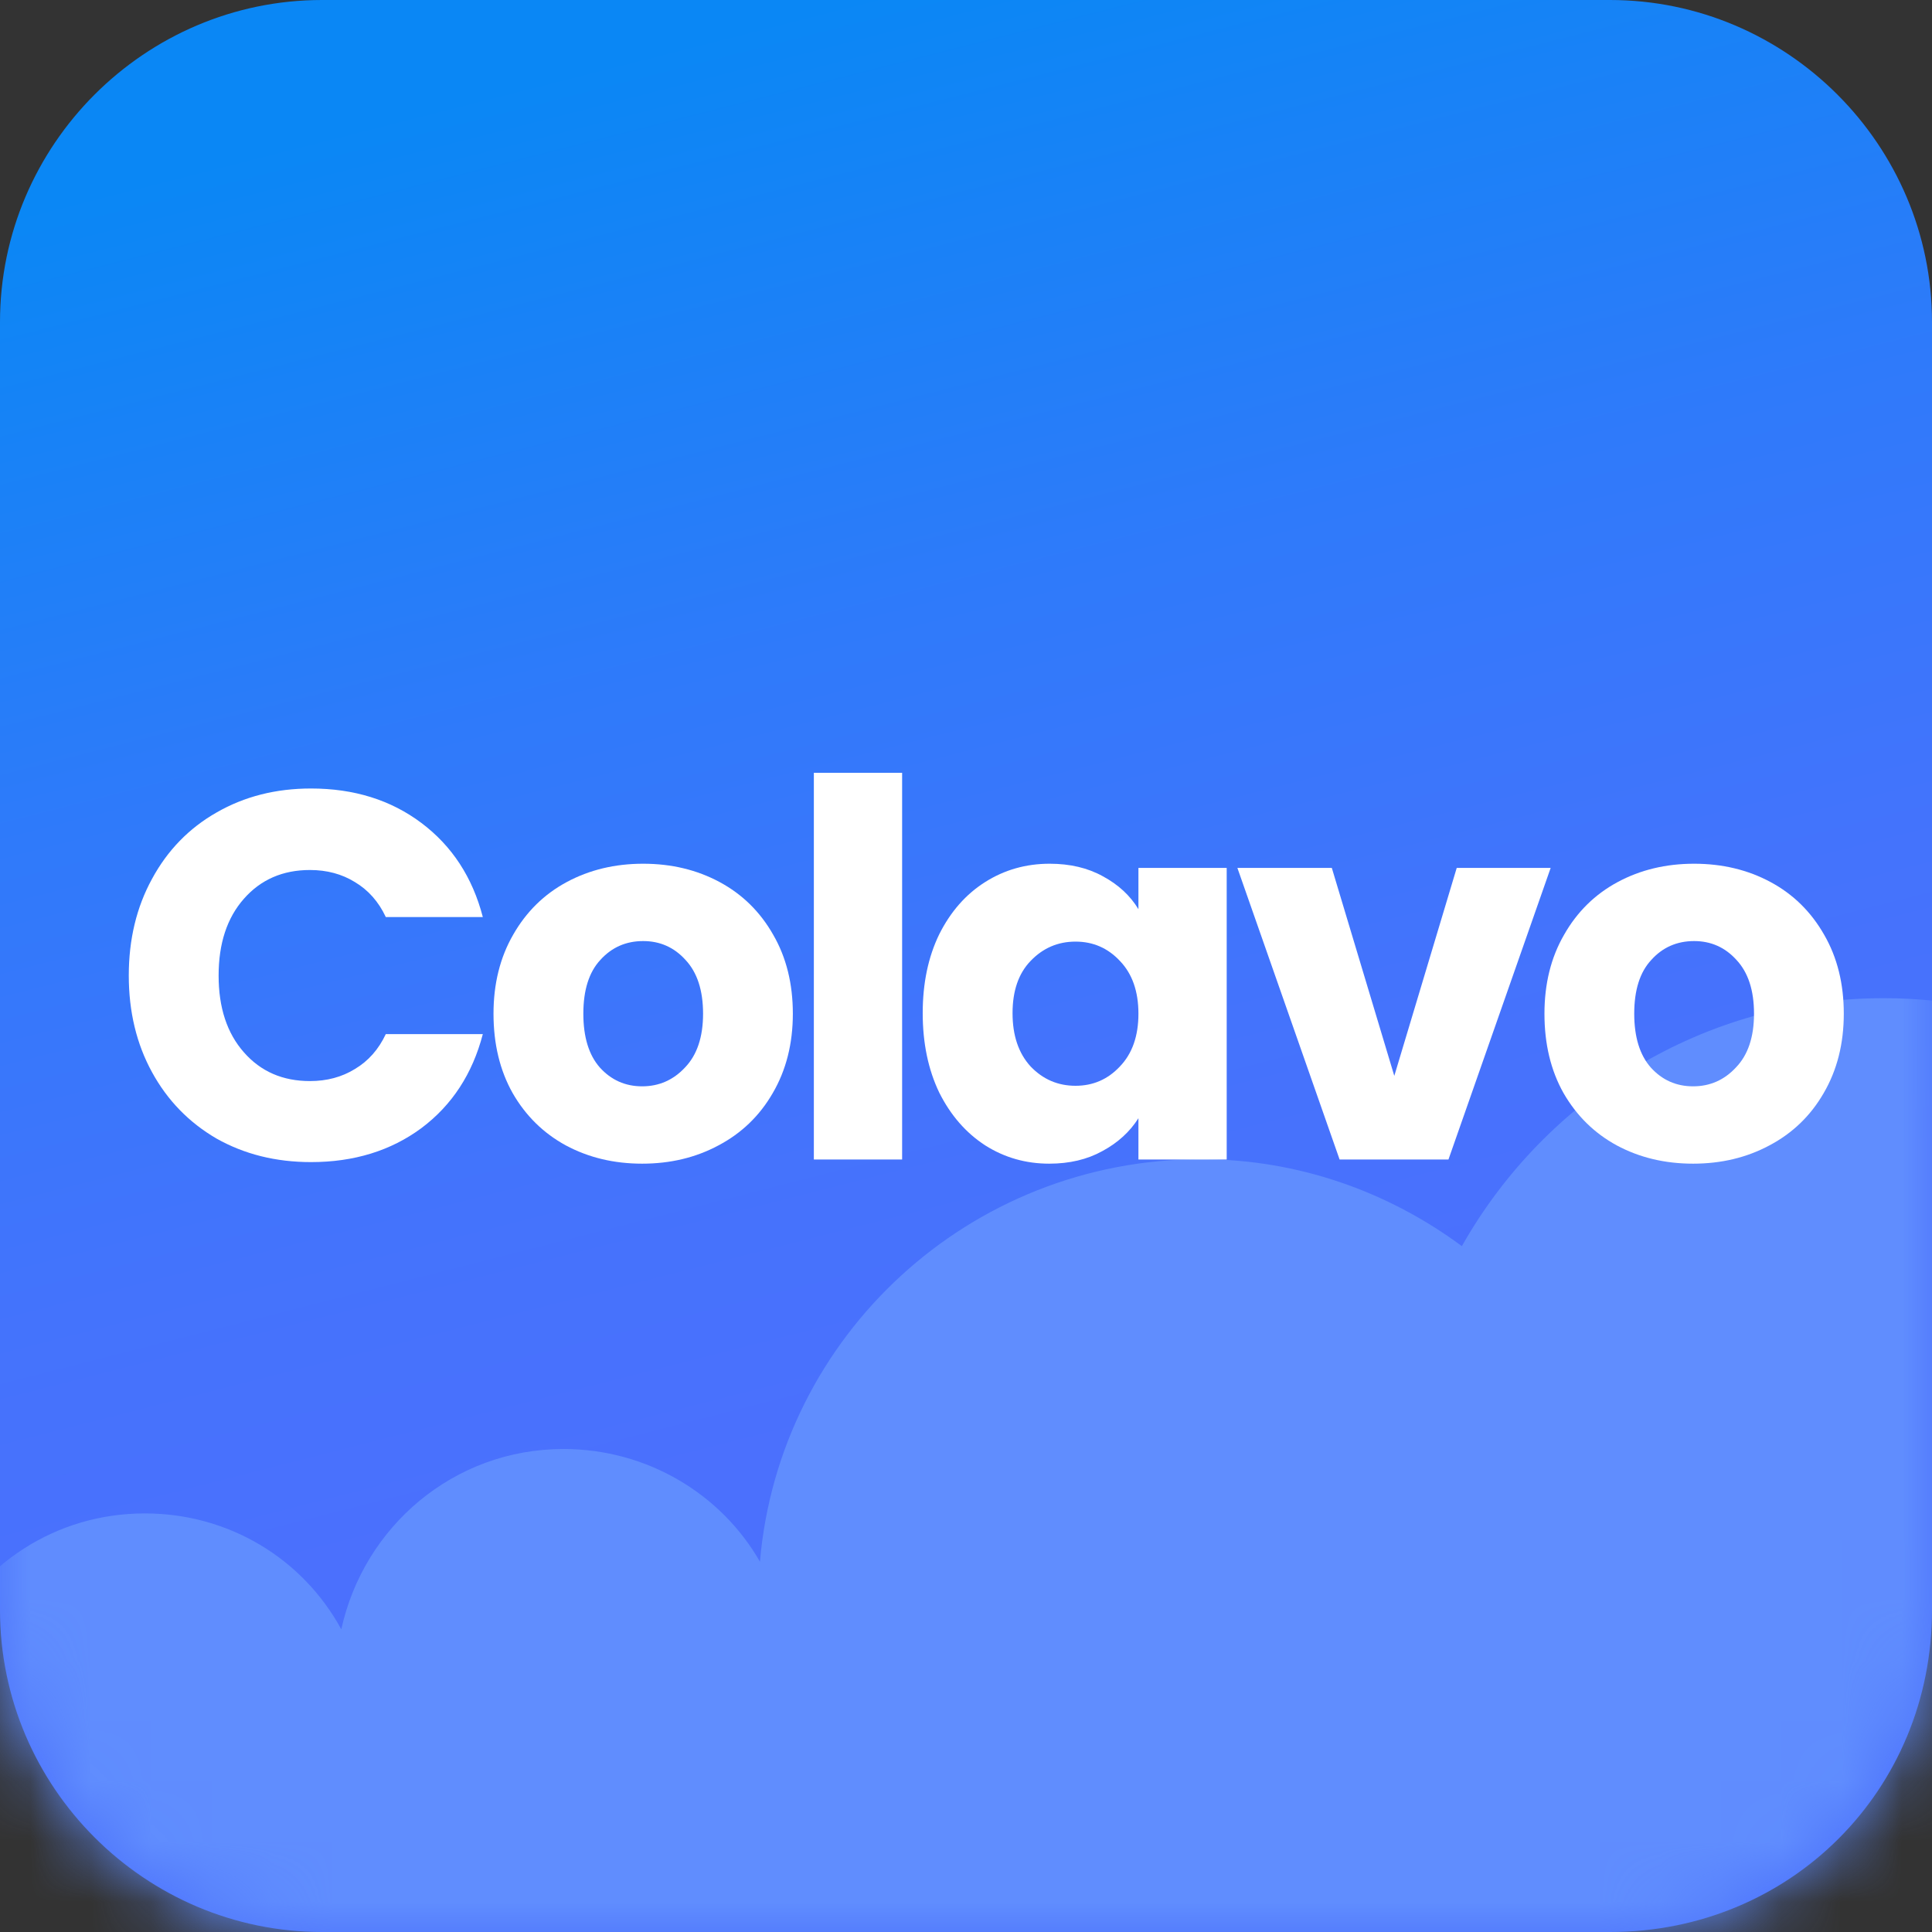 <svg width="32" height="32" viewBox="0 0 32 32" fill="none" xmlns="http://www.w3.org/2000/svg">
<rect x="0" y="0" width="32" height="32" fill="#333333" stroke="none"/>
<path d="M26.667 32H5.333C2.4 32 0 29.6 0 26.667V5.333C0 2.4 2.4 0 5.333 0H26.667C29.6 0 32 2.4 32 5.333V26.667C32 29.653 29.653 32 26.667 32Z" fill="url(#paint0_linear_846_6410)"/>
<mask id="mask0_846_6410" style="mask-type:luminance" maskUnits="userSpaceOnUse" x="0" y="0" width="32" height="32">
<path d="M26.667 32H5.333C2.4 32 0 29.6 0 26.667V5.333C0 2.4 2.4 0 5.333 0H26.667C29.6 0 32 2.4 32 5.333V26.667C32 29.653 29.653 32 26.667 32Z" fill="white"/>
</mask>
<g mask="url(#mask0_846_6410)">
<path fill-rule="evenodd" clip-rule="evenodd" d="M39.2 24.533C39.2 20.107 35.627 16.533 31.2 16.533C28.213 16.533 25.6 18.187 24.213 20.64C22.987 19.733 21.493 19.2 19.893 19.2C16.053 19.2 12.907 22.133 12.587 25.867C11.947 24.747 10.72 24 9.333 24C7.52 24 6.027 25.28 5.653 26.987C5.013 25.813 3.787 25.067 2.4 25.067C0.907 25.067 -0.32 25.92 -0.96 27.147H-2.133C-4.32 27.147 -6.133 28.96 -6.133 31.147V41.92C-6.133 44.107 -4.32 45.92 -2.133 45.92H34.133C36.32 45.92 38.133 44.107 38.133 41.92V31.147C38.133 30.453 37.973 29.813 37.653 29.28C38.56 28.053 39.147 26.507 39.2 24.533Z" fill="#608DFE"/>
</g>
<path d="M2.133 16.158C2.133 15.558 2.262 15.024 2.518 14.557C2.774 14.084 3.131 13.717 3.586 13.458C4.048 13.192 4.569 13.06 5.151 13.06C5.863 13.06 6.473 13.25 6.98 13.631C7.487 14.012 7.826 14.531 7.997 15.189H6.39C6.271 14.935 6.1 14.742 5.877 14.609C5.661 14.476 5.413 14.41 5.134 14.41C4.683 14.41 4.319 14.569 4.04 14.886C3.76 15.203 3.621 15.627 3.621 16.158C3.621 16.689 3.76 17.113 4.04 17.43C4.319 17.748 4.683 17.906 5.134 17.906C5.413 17.906 5.661 17.84 5.877 17.707C6.1 17.575 6.271 17.381 6.39 17.128H7.997C7.826 17.785 7.487 18.305 6.98 18.685C6.473 19.06 5.863 19.248 5.151 19.248C4.569 19.248 4.048 19.118 3.586 18.858C3.131 18.593 2.774 18.227 2.518 17.759C2.262 17.292 2.133 16.758 2.133 16.158Z" fill="white"/>
<path d="M10.636 19.274C10.169 19.274 9.747 19.173 9.371 18.971C9.001 18.769 8.707 18.481 8.491 18.105C8.28 17.73 8.174 17.292 8.174 16.79C8.174 16.294 8.283 15.858 8.499 15.483C8.716 15.102 9.012 14.811 9.388 14.609C9.764 14.407 10.186 14.306 10.653 14.306C11.121 14.306 11.542 14.407 11.918 14.609C12.294 14.811 12.591 15.102 12.807 15.483C13.024 15.858 13.132 16.294 13.132 16.79C13.132 17.286 13.021 17.725 12.799 18.105C12.582 18.481 12.283 18.769 11.901 18.971C11.525 19.173 11.104 19.274 10.636 19.274ZM10.636 17.993C10.915 17.993 11.152 17.889 11.346 17.681C11.545 17.474 11.645 17.177 11.645 16.79C11.645 16.403 11.548 16.106 11.354 15.899C11.166 15.691 10.932 15.587 10.653 15.587C10.368 15.587 10.132 15.691 9.944 15.899C9.756 16.101 9.662 16.398 9.662 16.79C9.662 17.177 9.753 17.474 9.935 17.681C10.123 17.889 10.357 17.993 10.636 17.993Z" fill="white"/>
<path d="M14.942 12.8V19.205H13.48V12.8H14.942Z" fill="white"/>
<path d="M15.283 16.781C15.283 16.285 15.374 15.85 15.557 15.474C15.745 15.099 15.998 14.811 16.318 14.609C16.637 14.407 16.993 14.306 17.386 14.306C17.722 14.306 18.016 14.375 18.267 14.514C18.523 14.652 18.72 14.834 18.856 15.059V14.375H20.318V19.205H18.856V18.521C18.714 18.746 18.514 18.928 18.258 19.066C18.007 19.205 17.714 19.274 17.378 19.274C16.99 19.274 16.637 19.173 16.318 18.971C15.998 18.763 15.745 18.472 15.557 18.097C15.374 17.716 15.283 17.277 15.283 16.781ZM18.856 16.79C18.856 16.421 18.754 16.129 18.549 15.916C18.349 15.702 18.104 15.596 17.814 15.596C17.523 15.596 17.275 15.702 17.07 15.916C16.87 16.123 16.771 16.412 16.771 16.781C16.771 17.151 16.87 17.445 17.07 17.664C17.275 17.878 17.523 17.984 17.814 17.984C18.104 17.984 18.349 17.878 18.549 17.664C18.754 17.451 18.856 17.159 18.856 16.79Z" fill="white"/>
<path d="M23.094 17.82L24.128 14.375H25.684L23.991 19.205H22.188L20.495 14.375H22.059L23.094 17.82Z" fill="white"/>
<path d="M28.043 19.274C27.576 19.274 27.154 19.173 26.778 18.971C26.407 18.769 26.114 18.481 25.897 18.105C25.686 17.73 25.581 17.292 25.581 16.79C25.581 16.294 25.689 15.858 25.906 15.483C26.122 15.102 26.419 14.811 26.795 14.609C27.171 14.407 27.593 14.306 28.06 14.306C28.527 14.306 28.949 14.407 29.325 14.609C29.701 14.811 29.997 15.102 30.214 15.483C30.431 15.858 30.539 16.294 30.539 16.79C30.539 17.286 30.428 17.725 30.206 18.105C29.989 18.481 29.69 18.769 29.308 18.971C28.932 19.173 28.51 19.274 28.043 19.274ZM28.043 17.993C28.322 17.993 28.559 17.889 28.752 17.681C28.952 17.474 29.052 17.177 29.052 16.79C29.052 16.403 28.955 16.106 28.761 15.899C28.573 15.691 28.339 15.587 28.06 15.587C27.775 15.587 27.538 15.691 27.351 15.899C27.162 16.101 27.068 16.398 27.068 16.79C27.068 17.177 27.16 17.474 27.342 17.681C27.53 17.889 27.764 17.993 28.043 17.993Z" fill="white"/>
<defs>
<linearGradient id="paint0_linear_846_6410" x1="11.986" y1="0.184" x2="19.869" y2="31.105" gradientUnits="userSpaceOnUse">
<stop offset="0.01" stop-color="#0A87F5"/>
<stop offset="0.036" stop-color="#0D86F5"/>
<stop offset="0.328" stop-color="#2F7AFA"/>
<stop offset="0.571" stop-color="#4473FC"/>
<stop offset="0.732" stop-color="#4B70FD"/>
</linearGradient>
</defs>
</svg>
